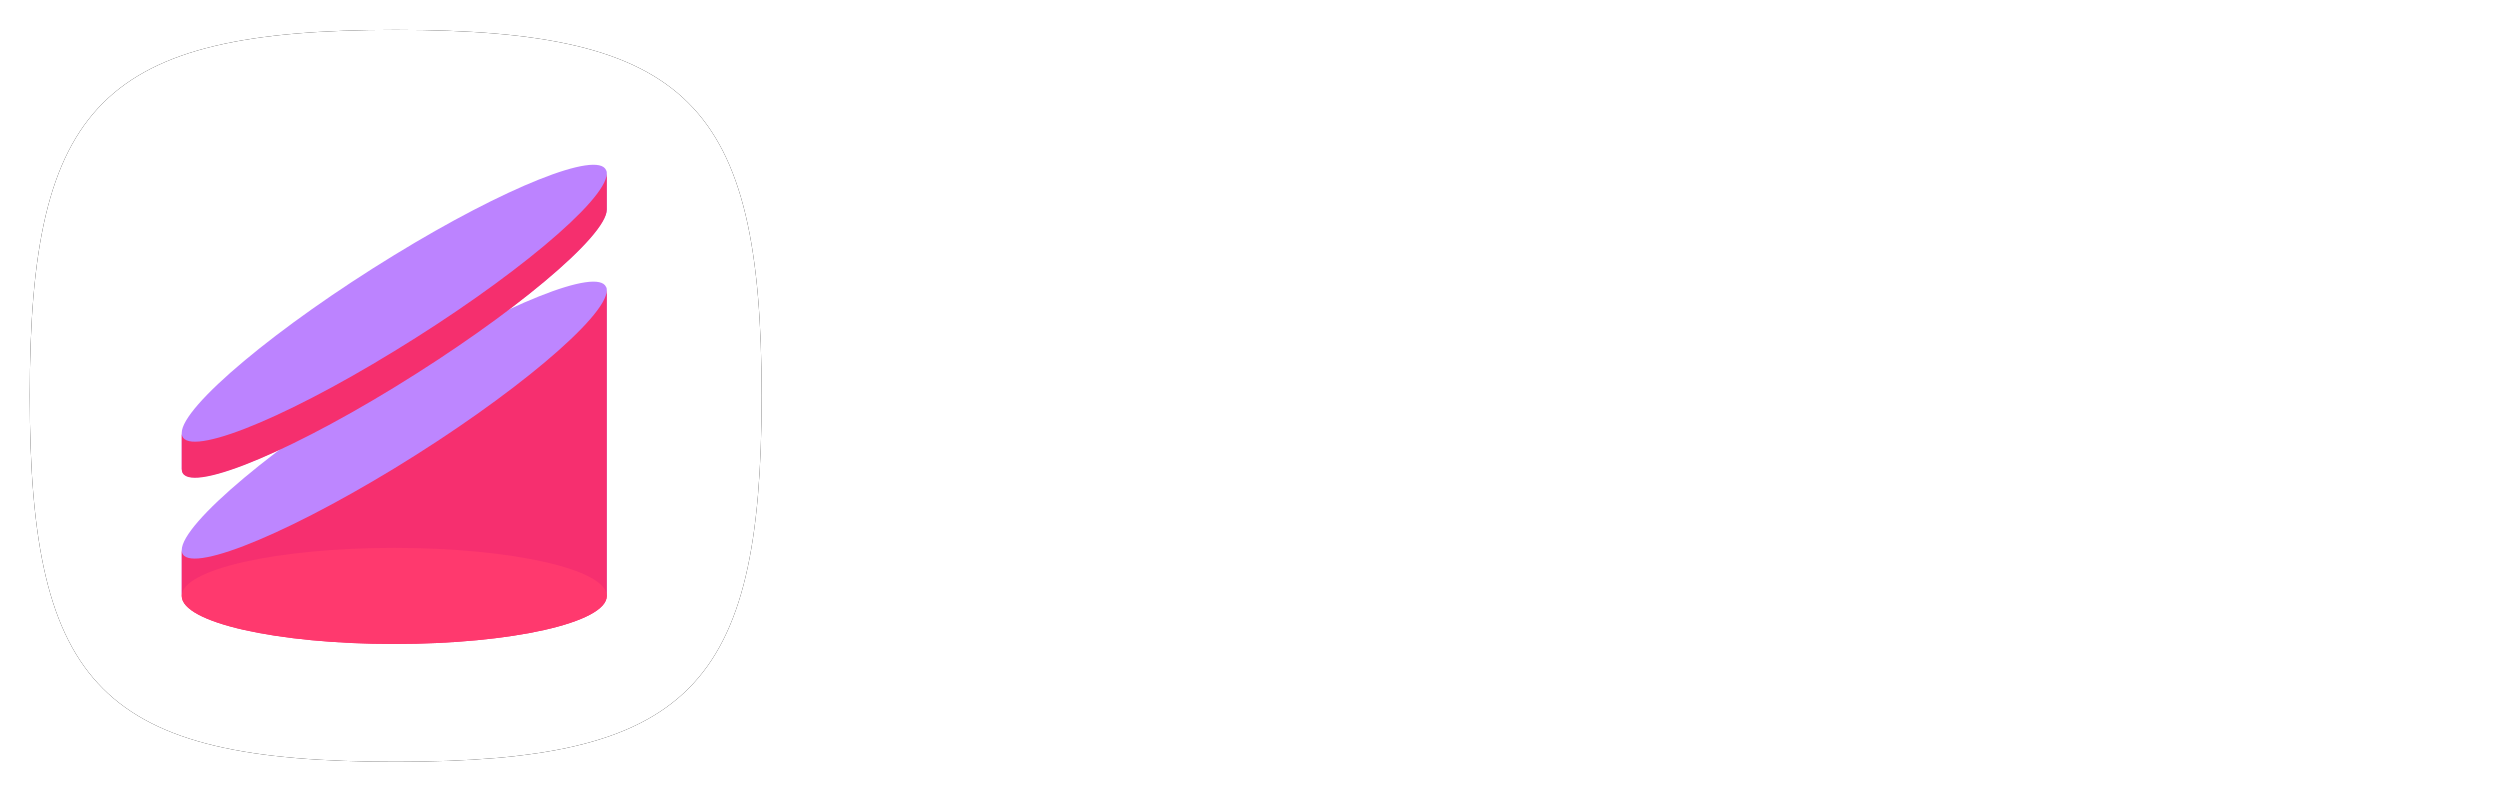 <svg xmlns="http://www.w3.org/2000/svg" xmlns:xlink="http://www.w3.org/1999/xlink" width="837" height="265"><defs><filter id="a" width="112.2%" height="112.2%" x="-6.1%" y="-6.1%" filterUnits="objectBoundingBox"><feOffset in="SourceAlpha" result="shadowOffsetOuter1"/><feGaussianBlur in="shadowOffsetOuter1" result="shadowBlurOuter1" stdDeviation="5"/><feColorMatrix in="shadowBlurOuter1" values="0 0 0 0 0 0 0 0 0 0 0 0 0 0 0 0 0 0 0.26 0"/></filter><path id="b" d="M123.48 0C221.496 0 246 24.504 246 122.52c0 98.016-24.504 122.519-122.52 122.519C25.464 245.039.96 220.536.96 122.52S25.465 0 123.48 0"/></defs><g fill="none" fill-rule="evenodd"><g transform="translate(9 10)"><g><g><use fill="#000" filter="url(#a)" xlink:href="#b"/><use fill="#FFF" xlink:href="#b"/></g><path fill="#FFF" d="M123.48 6.727c92.634 0 115.793 23.159 115.793 115.793 0 92.635-23.159 115.793-115.793 115.793-92.635 0-115.793-23.158-115.793-115.793C7.688 29.886 30.846 6.727 123.48 6.727z"/><path fill="#BD86FF" fill-rule="nonzero" d="M193.904 86.066c-2.866-6.559-33.52 5.568-70.904 28.461-39.253 24.007-71.154 50.736-71.154 59.645v15.345c0-8.91 31.901-16.087 71.154-16.087s71.154 7.177 71.154 16.087V87.179c0-.371 0-.742-.25-1.113z"/><path fill="#F62F6F" fill-rule="nonzero" d="M123 146.825c-39.253 23.883-71.154 36.133-71.154 27.347v15.345c0 8.91 31.901 16.087 71.154 16.087s71.154-7.177 71.154-16.087V87.179c0 8.91-31.776 35.639-71.154 59.646z"/><path fill="#FF396E" fill-rule="nonzero" d="M123 205.604c39.297 0 71.154-7.202 71.154-16.087S162.297 173.43 123 173.43s-71.154 7.202-71.154 16.087S83.703 205.604 123 205.604z"/><path fill="#BC83FF" fill-rule="nonzero" d="M194.154 48.05v-.248c0-.371-.125-.619-.25-.866-2.866-6.559-33.52 5.569-70.904 28.461-39.253 24.007-71.154 50.736-71.154 59.522v12.003c0 8.91 31.901-3.341 71.154-27.347 39.253-24.007 71.154-50.612 71.154-59.522V48.049c0 .124 0 .124 0 0z"/><path fill="#F52F6E" fill-rule="nonzero" d="M123 107.571c-39.004 23.883-70.655 36.134-71.154 27.596v11.879c0 8.91 31.901-3.341 71.154-27.348 39.253-24.006 71.154-50.612 71.154-59.521V48.173c-.25 9.034-32.026 35.515-71.154 59.398z"/></g><g fill="#FFF" fill-rule="nonzero" transform="translate(322 41)"><path d="M109.889 117.898c0 5.702-1.242 11.12-3.726 16.251-2.483 5.132-5.956 9.664-10.412 13.59-4.46 3.93-9.745 7.065-15.859 9.408-6.113 2.344-12.867 3.515-20.253 3.515-6.623 0-12.58-.38-17.864-1.14-5.287-.76-10.254-1.962-14.903-3.61a71.454 71.454 0 01-13.374-6.368C9.23 146.95 4.806 143.813.22 140.137l21.016-21.098c6.114 5.07 12.1 8.648 17.96 10.738 5.857 2.092 12.229 3.137 19.107 3.137 2.8 0 5.444-.41 7.929-1.235 2.483-.823 4.648-1.93 6.495-3.325 1.845-1.395 3.31-3.042 4.395-4.943 1.08-1.9 1.624-3.991 1.624-6.272 0-2.406-.447-4.561-1.338-6.462-.892-1.9-2.483-3.736-4.776-5.513-2.292-1.772-5.478-3.578-9.552-5.416-4.08-1.835-9.3-3.896-15.669-6.178a146.183 146.183 0 01-16.143-6.937c-5.16-2.595-9.683-5.73-13.566-9.408-3.887-3.673-7.007-7.983-9.363-12.924-2.358-4.941-3.533-10.768-3.533-17.485 0-6.464 1.303-12.418 3.915-17.867 2.609-5.447 6.178-10.102 10.7-13.97 4.52-3.863 9.807-6.872 15.858-9.027C41.328 3.799 47.856 2.72 54.864 2.72c11.717 0 21.59 1.52 29.614 4.561 8.024 3.04 15.157 7.478 21.397 13.304L85.242 41.303c-3.822-3.674-8.09-6.492-12.801-8.459-4.714-1.96-10.254-2.945-16.624-2.945-2.93 0-5.634.445-8.119 1.331-2.484.887-4.62 2.06-6.4 3.517a17.408 17.408 0 00-4.299 5.131c-1.083 1.965-1.625 4.024-1.625 6.176 0 2.41.508 4.595 1.528 6.559 1.02 1.965 2.738 3.866 5.16 5.7 2.418 1.839 5.636 3.677 9.649 5.513 4.012 1.838 9.01 3.833 14.998 5.986 7.642 2.662 14.201 5.578 19.68 8.744 5.474 3.168 9.934 6.651 13.373 10.453 3.44 3.801 5.986 8.078 7.643 12.829 1.654 4.752 2.484 10.107 2.484 16.06M175.257 157.243c-2.167 1.011-4.619 1.834-7.356 2.471-2.74.632-5.573.949-8.503.949-4.077 0-7.994-.54-11.75-1.614-3.759-1.078-7.04-2.819-9.84-5.227-2.802-2.406-5.033-5.543-6.686-9.409-1.658-3.863-2.484-8.52-2.484-13.97V.06h28.085v125.63c0 4.562.923 7.7 2.77 9.41 1.846 1.71 4.043 2.566 6.593 2.566 3.183 0 6.24-.95 9.17-2.85v22.427zM257.278 130.443v-20.336h-12.61c-3.82 0-7.421.254-10.795.76-3.376.508-6.305 1.363-8.789 2.566-2.483 1.205-4.46 2.755-5.923 4.656-1.465 1.9-2.196 4.18-2.196 6.843 0 3.8 1.494 6.907 4.49 9.313 2.99 2.409 6.844 3.612 11.558 3.612 4.075 0 8.12-.634 12.132-1.901 4.014-1.266 8.056-3.103 12.133-5.513zm27.514 27.37h-27.514v-5.892c-4.841 3.296-9.968 5.576-15.38 6.842-5.415 1.266-10.986 1.9-16.718 1.9-5.35 0-10.191-.792-14.521-2.375-4.332-1.583-8.09-3.863-11.274-6.842-3.183-2.976-5.636-6.493-7.354-10.55-1.72-4.053-2.58-8.552-2.58-13.493 0-6.207 1.367-11.624 4.108-16.251 2.738-4.624 6.464-8.488 11.177-11.594 4.71-3.103 10.221-5.416 16.527-6.937 6.305-1.52 13.089-2.28 20.349-2.28h15.857c0-6.463-2.1-11.594-6.305-15.397-4.203-3.8-10.254-5.701-18.151-5.701-3.82 0-7.77.698-11.845 2.09-4.08 1.397-8.153 3.93-12.229 7.603L192.7 62.59c5.856-5.574 12.639-9.884 20.347-12.925 7.705-3.04 15.635-4.56 23.788-4.56 7.641 0 14.446 1.205 20.414 3.61 5.964 2.408 10.782 5.511 14.452 9.313 4.805 4.816 8.188 10.201 10.149 16.156 1.96 5.956 2.942 13.56 2.942 22.806v60.822zM388.248 127.022c0 5.45-1.279 10.297-3.831 14.54-2.555 4.246-5.875 7.792-9.96 10.644-4.082 2.85-8.68 5.007-13.784 6.462-5.11 1.454-10.151 2.186-15.129 2.186-8.426 0-16.182-1.554-23.267-4.658-7.086-3.102-13.307-8.076-18.67-14.918l16.623-16.728c3.31 4.184 7.131 7.447 11.464 9.789 4.328 2.346 8.98 3.517 13.947 3.517 4.327 0 7.93-.79 10.795-2.377 2.866-1.581 4.298-3.958 4.298-7.125 0-3.295-2.038-6.05-6.113-8.269-4.078-2.216-9.81-4.4-17.196-6.557a81.61 81.61 0 01-12.61-4.848c-4.079-1.963-7.708-4.37-10.89-7.221-3.186-2.851-5.732-6.112-7.643-9.789-1.91-3.673-2.866-7.917-2.866-12.734 0-5.323 1.244-10.103 3.734-14.35a33.999 33.999 0 019.766-10.643c4.021-2.851 8.585-5.037 13.694-6.557a54.031 54.031 0 0115.511-2.28c16.85 0 30.639 6.335 41.363 19.005l-16.431 16.535c-3.186-3.926-6.817-7.033-10.892-9.313-4.076-2.281-8.535-3.421-13.373-3.421-1.658 0-3.41.223-5.255.665a22.87 22.87 0 00-5.16 1.901c-1.593.826-2.898 1.901-3.915 3.232-1.021 1.33-1.53 2.82-1.53 4.465 0 2.917 1.94 5.45 5.828 7.604 3.884 2.156 9.457 4.308 16.718 6.461 4.71 1.396 9.171 3.168 13.375 5.323 4.204 2.155 7.896 4.655 11.082 7.507 3.182 2.85 5.699 6.082 7.547 9.692 1.844 3.612 2.77 7.698 2.77 12.26M505.417 157.812h-27.514V92.051c0-3.926-.607-7.381-1.823-10.359-1.214-2.976-2.816-5.447-4.796-7.412a18.84 18.84 0 00-6.91-4.373 23.749 23.749 0 00-8.153-1.424c-4.22 0-8.251.635-12.088 1.9-3.838 1.269-7.547 3.04-11.128 5.321v82.108h-27.514V.25h27.514l.19 53.978c4.076-3.164 8.79-5.51 14.14-7.032 5.349-1.52 10.509-2.28 15.476-2.28 5.731 0 11.145.92 16.239 2.755a38.632 38.632 0 0113.566 8.362c3.947 3.74 7.07 8.43 9.362 14.066 2.293 5.64 3.44 12.325 3.44 20.052v67.662z"/></g></g></g></svg>